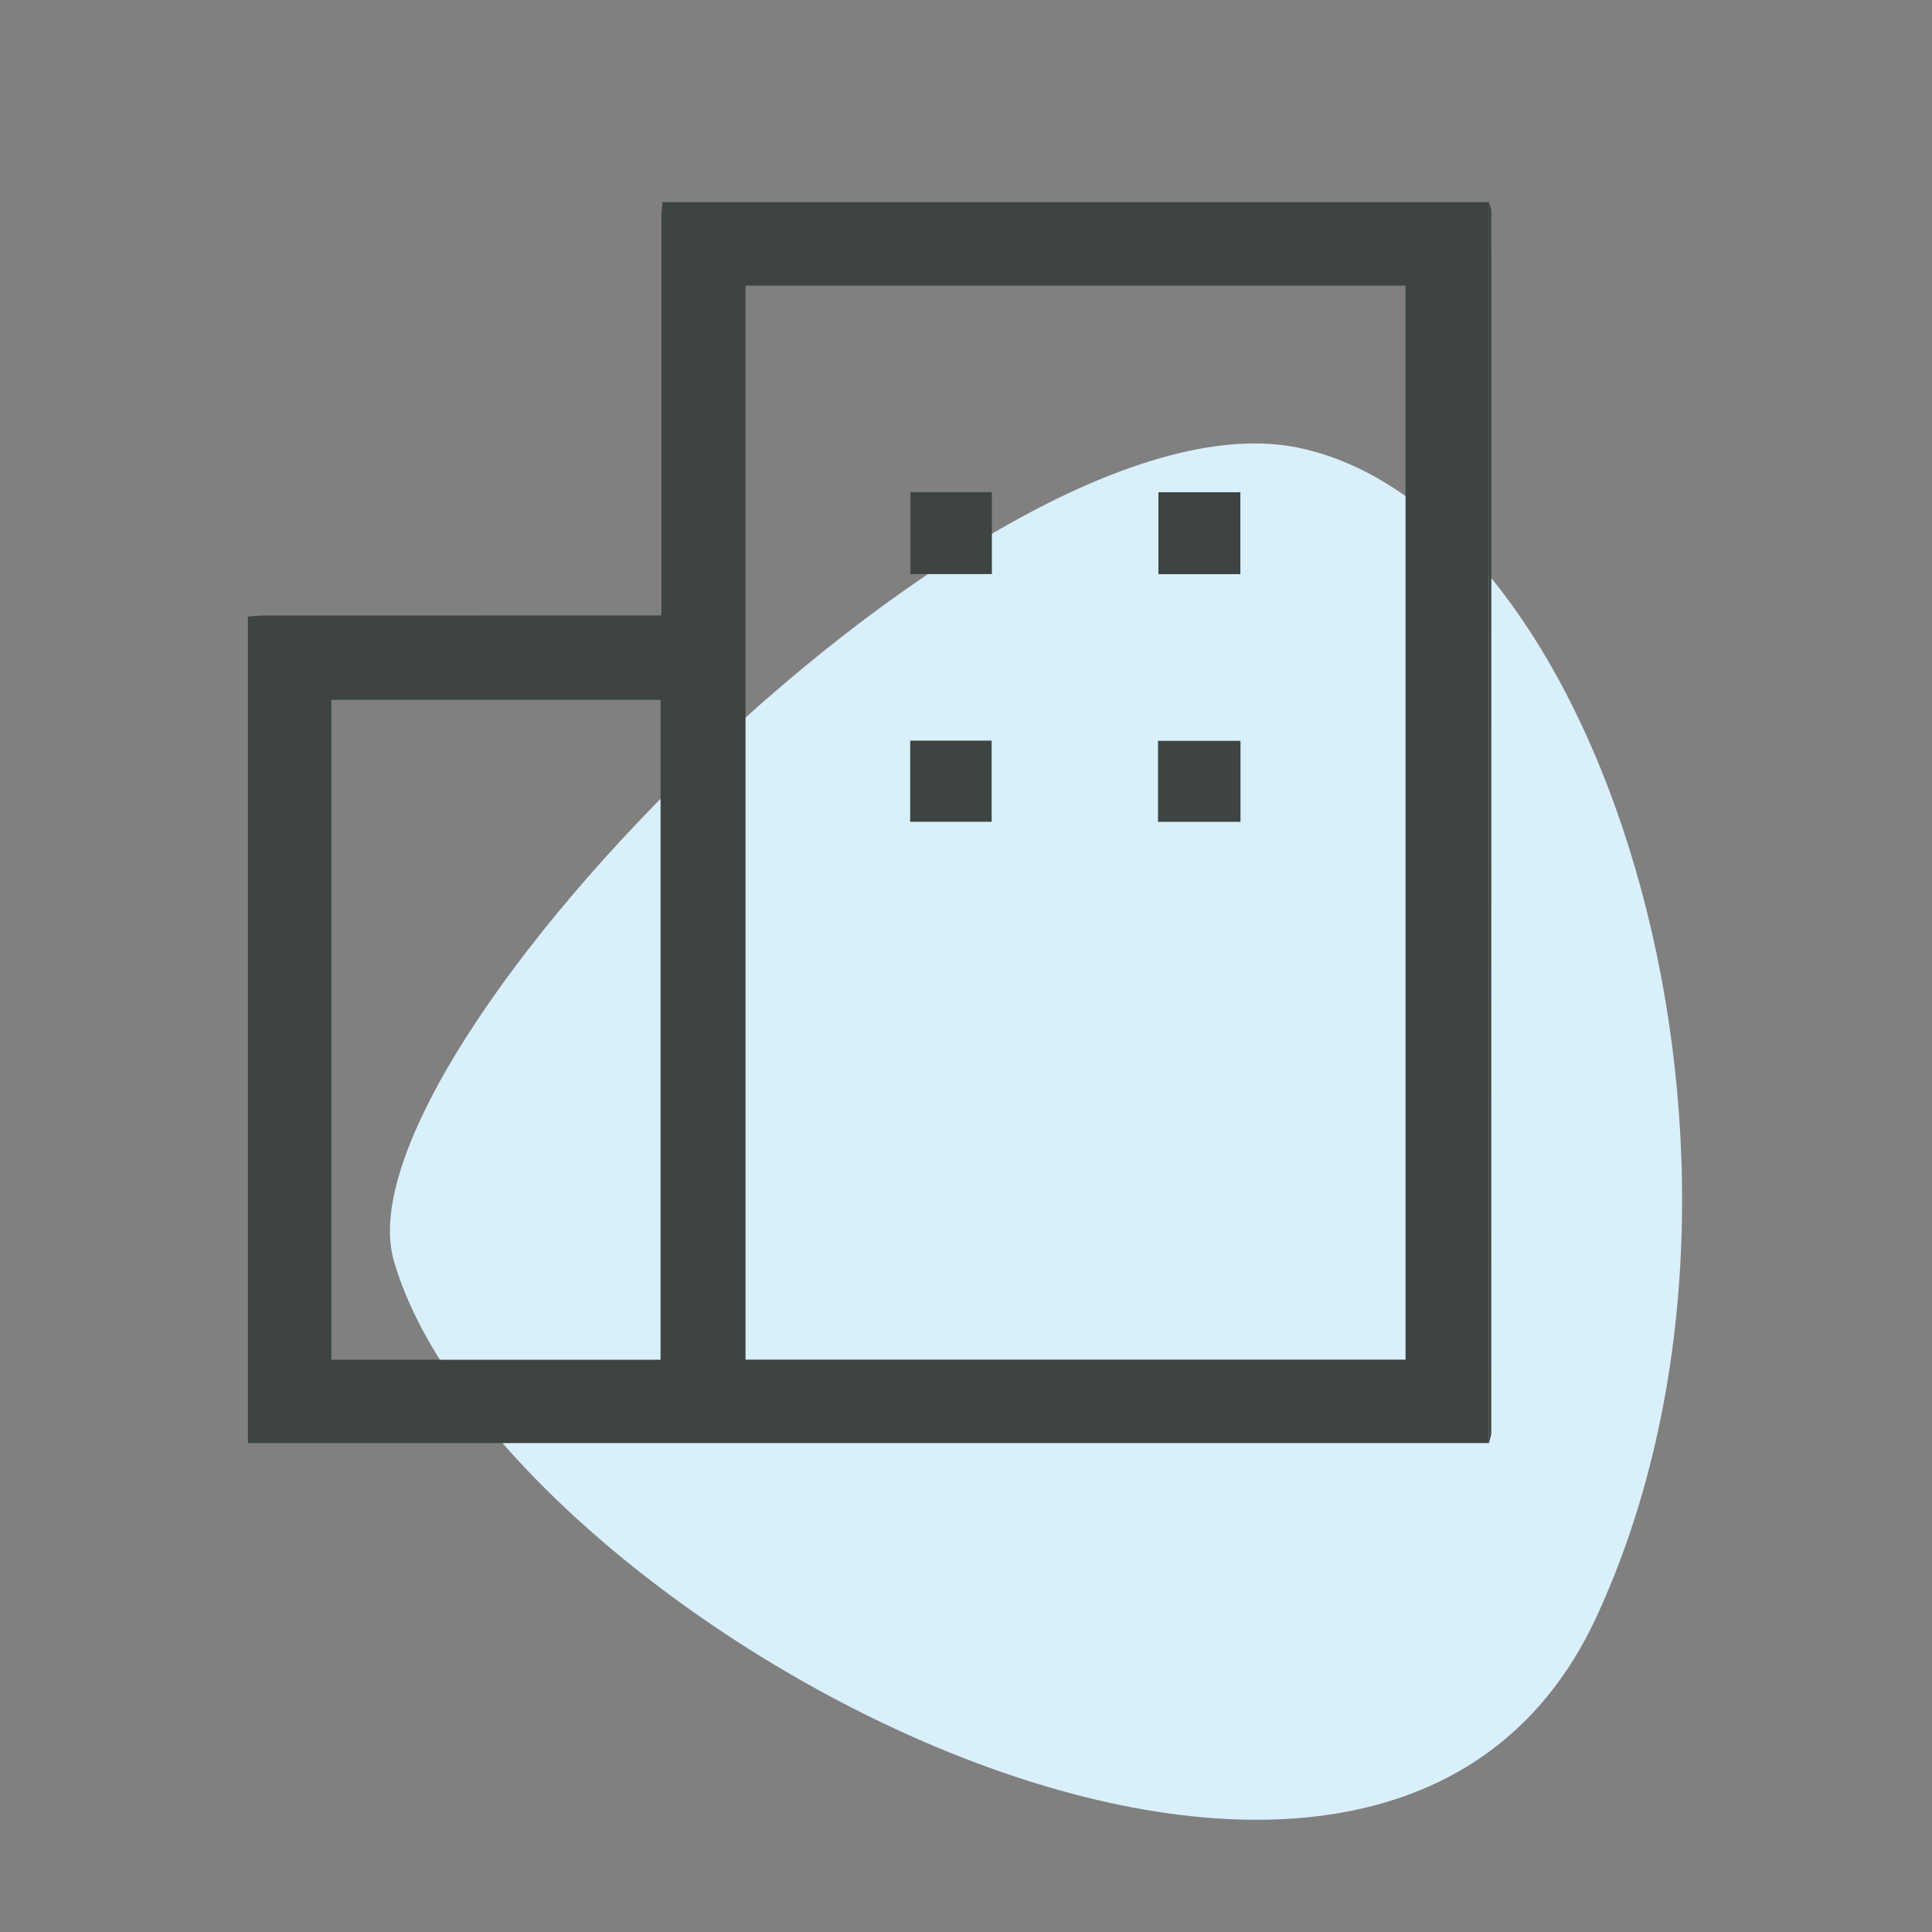 <?xml version="1.0" encoding="utf-8"?>
<!-- Generator: Adobe Illustrator 17.0.0, SVG Export Plug-In . SVG Version: 6.00 Build 0)  -->
<!DOCTYPE svg PUBLIC "-//W3C//DTD SVG 1.1//EN" "http://www.w3.org/Graphics/SVG/1.1/DTD/svg11.dtd">
<svg version="1.1" id="Layer_1" xmlns="http://www.w3.org/2000/svg" xmlns:xlink="http://www.w3.org/1999/xlink" x="0px" y="0px"
	 width="100px" height="100px" viewBox="0 0 100 100" enable-background="new 0 0 100 100" xml:space="preserve">
<rect x="0" y="0" width="100" height="100" fill="#808080" stroke="none"/>
<path fill="#D9EFFA" d="M20.383,65.252c-3.115-10.801,30.932-45.414,46.842-42.073c15.908,3.338,26.173,37.27,15.399,60.529
	C71.057,108.676,25.656,83.555,20.383,65.252"/>
<path fill="#3D4442" d="M77.069,74.694H12.833v-42.78c0.27-0.018,0.538-0.055,0.808-0.055c6.582-0.003,13.167-0.003,19.75-0.003
	h0.842v-0.901c0-6.564,0-13.126,0-19.687c0-0.27,0.036-0.54,0.055-0.808h42.782V74.694z M72.752,14.783H38.588v55.593h34.163V14.783
	z M34.191,36.224H17.153v34.156h17.038V36.224z"/>
<path fill="#3D4442" d="M77.068,74.692V10.459c0.042,0.169,0.119,0.335,0.119,0.504c0.008,2.631,0.005,5.268,0.005,7.902
	c0,18.422,0,36.842-0.005,55.264C77.188,74.316,77.11,74.505,77.068,74.692"/>
<rect x="59.959" y="25.477" fill="#3D4442" width="4.242" height="4.242"/>
<rect x="47.124" y="25.472" fill="#3D4442" width="4.216" height="4.242"/>
<rect x="59.94" y="38.346" fill="#3D4442" width="4.268" height="4.192"/>
<rect x="47.111" y="38.335" fill="#3D4442" width="4.216" height="4.2"/>
</svg>
